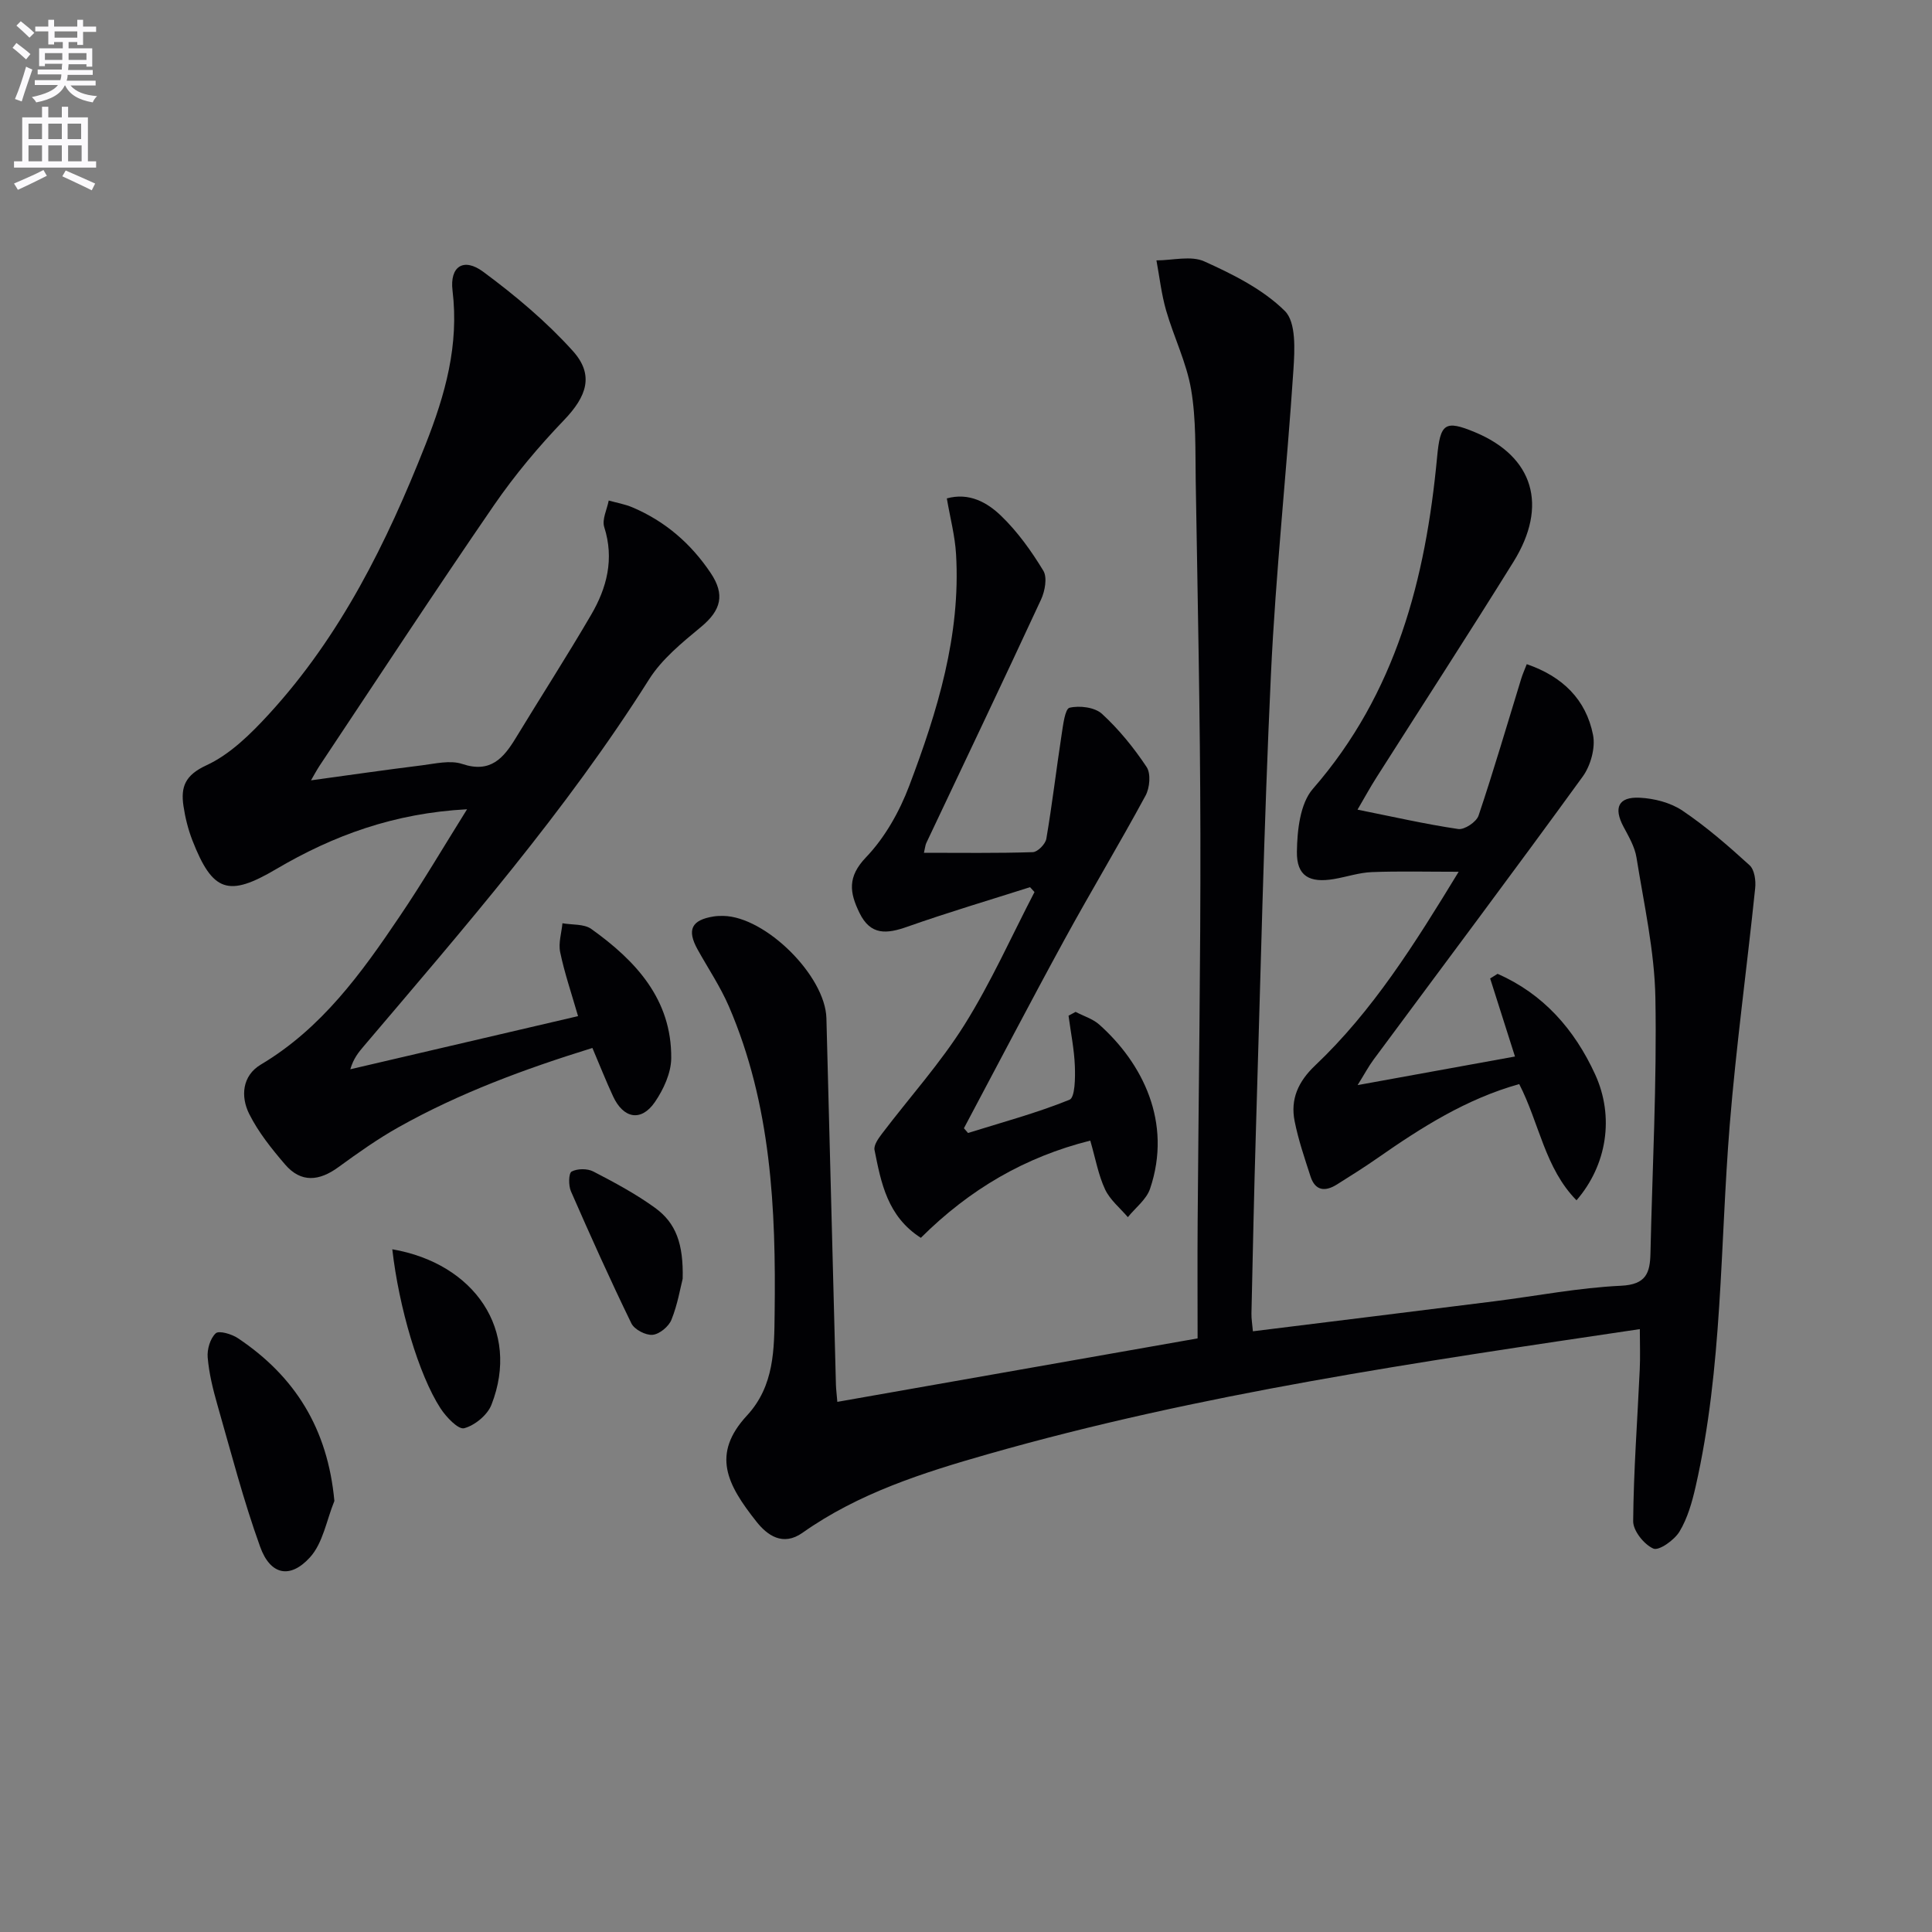<svg enable-background="new 0 0 400 400" viewBox="0 0 400 400" xmlns="http://www.w3.org/2000/svg"><rect x="0" y="0" width="400" height="400" fill="#808080" stroke="none"/><path d="m2.6 9.9.8-1c.9.7 1.9 1.4 2.9 2.3l-.9 1.1c-1.1-1-2-1.8-2.8-2.4zm.5 10.6c.9-2.1 1.6-4.3 2.3-6.7.4.2.8.4 1.3.6-.7 2.1-1.5 4.3-2.2 6.6zm.3-15.2.9-.9c1 .8 2 1.6 2.8 2.4l-1 1c-.9-.9-1.8-1.7-2.7-2.5zm12.6-1.2h1.2v1.4h2.7v1.1h-2.7v2.7h-1.2v-.6h-1.8v1.3h4.9v3.8h-1.2v-.5h-3.7c0 .4-.1.9-.1 1.2h5.1v1h-5.2c0 .5-.1.9-.2 1.2h6v1h-5.2c1.1 1.3 2.9 2 5.5 2.2-.4.4-.7.8-.9 1.3-2.9-.5-4.8-1.6-5.7-3.5h-.1c-.8 1.7-2.7 2.9-5.9 3.5-.2-.4-.6-.8-.9-1.1 2.8-.6 4.6-1.4 5.4-2.5h-4.8v-1h5.3c.1-.3.2-.7.2-1.2h-4.9v-1h5c0-.4 0-.8.1-1.2h-3.6v.5h-1.2v-3.7h4.9v-1.3h-1.8v.5h-1.2v-2.7h-2.7v-1h2.7v-1.4h1.2v1.4h4.8zm-6.7 8.3h3.6c0-.4 0-.9 0-1.4h-3.6zm1.9-4.6h4.8v-1.3h-4.7v1.3zm6.7 3.2h-3.7v1.4h3.7z" fill="#fbfafc"/><path d="m8.7 22.1h1.3v2.2h2.8v-2.2h1.3v2.2h4.1v9.1h1.7v1.3h-17v-1.3h1.7v-9.1h4.1zm.3 13.1.7 1.2c-1.8.9-3.8 1.9-6 2.9-.2-.4-.5-.8-.8-1.3 2.3-1 4.4-1.9 6.1-2.8zm-3.1-6.4h2.8v-3.2h-2.8zm0 4.6h2.8v-3.3h-2.8zm4.1-4.6h2.8v-3.2h-2.8zm0 4.6h2.8v-3.3h-2.8zm3.6 1.9c2.1.9 4.1 1.8 6.1 2.7l-.7 1.4c-2.2-1.1-4.2-2-6.1-2.9zm3.2-9.7h-2.8v3.2h2.8zm-2.7 7.8h2.8v-3.3h-2.8z" fill="#fbfafc"/><g fill="#010104"><path d="m339.51 275.18c-45.85 6.82-91.02 13.33-135.02 25.9-13.42 3.83-26.74 8.07-38.33 16.26-4.11 2.91-7.36.46-9.53-2.28-6.12-7.72-9.39-13.98-1.97-22 5.69-6.15 5.63-13.81 5.72-21.12.29-21.67-.71-43.27-9.48-63.6-1.77-4.09-4.3-7.85-6.47-11.76-2.26-4.08-1.28-6.11 3.34-6.84.65-.1 1.33-.12 1.99-.11 8.75.15 21.11 12.4 21.34 21.19.66 25.29 1.31 50.57 1.97 75.86.03.97.16 1.94.29 3.56 24.89-4.39 49.51-8.72 74.59-13.14 0-8.24-.05-16.2.01-24.16.19-26.81.62-53.63.57-80.44-.05-24.31-.57-48.62-.97-72.93-.1-6.32.1-12.73-.95-18.91-.95-5.59-3.59-10.88-5.18-16.39-.97-3.37-1.36-6.9-2-10.36 3.34 0 7.16-1.04 9.93.22 5.94 2.68 12.13 5.77 16.66 10.26 2.35 2.33 2.04 8.05 1.77 12.16-1.39 21.06-3.68 42.07-4.66 63.15-1.48 31.58-2.15 63.19-3.12 94.79-.38 12.47-.63 24.95-.91 37.42-.03 1.13.18 2.26.3 3.72 16.86-2.09 33.45-4.13 50.05-6.22 8.72-1.1 17.41-2.8 26.16-3.21 5.22-.24 6.01-2.67 6.1-6.72.39-17.64 1.34-35.29 1.02-52.91-.18-9.69-2.37-19.37-3.91-29.01-.35-2.22-1.6-4.35-2.69-6.39-2.09-3.92-1.09-6.23 3.36-6.01 3.02.15 6.4 1.02 8.87 2.69 4.93 3.33 9.47 7.28 13.88 11.3 1.01.92 1.32 3.18 1.15 4.74-1.69 16.35-3.94 32.65-5.27 49.03-2.02 24.99-1.45 50.22-7.06 74.87-.73 3.21-1.67 6.54-3.34 9.31-1.06 1.76-4.26 4.02-5.4 3.52-1.93-.84-4.21-3.69-4.19-5.68.09-10.46.88-20.91 1.36-31.37.13-2.61.02-5.23.02-8.39z"/><path d="m96.7 167.55c-15.09.8-27.7 5.42-39.54 12.4-9.84 5.8-13.13 4.78-17.32-5.94-.89-2.29-1.5-4.73-1.86-7.17-.57-3.91.32-6.35 4.75-8.39 4.92-2.27 9.2-6.51 12.97-10.62 14.84-16.19 24.37-35.46 32.38-55.74 4.12-10.43 6.98-20.64 5.61-31.94-.6-5 2.3-6.89 6.37-3.87 6.61 4.89 13.02 10.27 18.51 16.35 4.52 5 2.9 9.45-1.79 14.34-5.26 5.48-10.2 11.37-14.5 17.62-12.25 17.82-24.1 35.91-36.09 53.91-.62.93-1.14 1.93-1.8 3.06 7.84-1.07 15.37-2.17 22.92-3.1 2.79-.35 5.9-1.12 8.39-.29 5.83 1.95 8.53-1.17 11.09-5.38 5.17-8.51 10.57-16.89 15.59-25.49 3.27-5.59 4.83-11.57 2.72-18.18-.5-1.57.58-3.65.93-5.49 1.64.46 3.35.75 4.9 1.41 6.77 2.87 12.1 7.47 16.2 13.58 3.01 4.48 2.18 7.72-1.98 11.17-3.92 3.25-8.11 6.65-10.77 10.87-17.22 27.28-38.31 51.49-59.09 75.97-1.06 1.25-2.1 2.5-2.76 4.75 15.5-3.62 31.01-7.23 47.15-11-1.38-4.78-2.81-8.95-3.7-13.23-.4-1.89.28-4 .47-6 2.01.36 4.47.11 5.97 1.18 9.21 6.58 16.66 14.57 16.55 26.78-.03 3.06-1.6 6.46-3.39 9.07-2.83 4.11-6.51 3.43-8.65-1.2-1.46-3.14-2.73-6.37-4.28-10.01-14.08 4.36-27.54 9.34-40.14 16.41-4.33 2.43-8.42 5.33-12.44 8.26-3.95 2.89-7.73 3.31-11.04-.54-2.78-3.24-5.54-6.68-7.43-10.46-1.82-3.63-1.46-7.93 2.4-10.23 12.59-7.49 20.84-18.94 28.76-30.7 4.72-6.97 8.98-14.22 13.94-22.16z"/><path d="m281.06 167.63c7.26 1.45 14.02 3 20.86 4.01 1.28.19 3.76-1.47 4.2-2.78 3.16-9.4 5.93-18.92 8.85-28.4.28-.9.67-1.77 1.13-2.95 7.41 2.54 12.27 7.32 13.72 14.64.53 2.66-.49 6.36-2.13 8.62-14.26 19.65-28.84 39.07-43.29 58.59-1.05 1.41-1.88 2.99-3.32 5.3 11.27-2.05 21.63-3.93 32.58-5.92-1.82-5.72-3.48-10.94-5.14-16.16.51-.32 1.03-.64 1.54-.96 9.43 4.14 15.91 11.47 20.2 20.83 4.01 8.76 2.45 18.76-3.86 26.06-6.56-6.67-7.69-15.94-11.86-24.06-10.94 3.05-20.27 8.98-29.39 15.35-2.72 1.9-5.54 3.66-8.35 5.43-2.43 1.53-4.5 1.35-5.47-1.66-1.22-3.77-2.52-7.56-3.29-11.44-.91-4.55.74-8.21 4.24-11.53 11.94-11.32 20.59-25.13 29.72-40.11-6.62 0-12.3-.15-17.97.07-2.62.1-5.2.98-7.81 1.43-5.08.87-7.78-.58-7.71-5.64.06-4.42.65-9.97 3.3-13.02 17.25-19.79 23.36-43.52 25.73-68.72.65-6.95 1.59-7.73 7.87-5.11 12.05 5.03 15.19 15.15 7.93 26.83-9.3 14.97-18.9 29.75-28.35 44.62-1.31 2.05-2.49 4.22-3.93 6.68z"/><path d="m190.65 256.28c-6.93-4.44-8.23-11.38-9.59-18.19-.2-1 .81-2.4 1.56-3.39 5.69-7.5 12.07-14.57 17.05-22.51 5.49-8.76 9.73-18.3 14.51-27.5-.31-.34-.61-.67-.92-1.01-8.47 2.7-17 5.22-25.38 8.18-4.27 1.51-7.64 1.87-9.94-2.87-2.04-4.19-2.54-7.43 1.37-11.51 3.9-4.07 6.92-9.45 8.94-14.79 5.83-15.41 10.68-31.15 9.69-47.96-.22-3.76-1.21-7.47-1.91-11.54 4.62-1.28 8.38.84 11.25 3.62 3.41 3.29 6.26 7.28 8.73 11.35.85 1.4.34 4.2-.46 5.94-7.82 16.87-15.83 33.65-23.78 50.46-.19.41-.22.89-.48 2 7.69 0 15.12.11 22.54-.13 1-.03 2.61-1.67 2.8-2.76 1.22-7.15 2.06-14.36 3.16-21.53.31-2 .7-5.39 1.65-5.61 2.08-.49 5.22-.1 6.71 1.26 3.51 3.22 6.6 7.03 9.25 11.02.9 1.36.65 4.3-.22 5.9-5.44 10.06-11.35 19.87-16.83 29.9-7.06 12.92-13.86 25.98-20.78 38.98.28.33.57.65.85.98 7.04-2.2 14.19-4.12 21.01-6.88 1.15-.46 1.2-4.55 1.11-6.93-.13-3.5-.85-6.98-1.31-10.47.49-.26.97-.53 1.46-.79 1.64.86 3.54 1.43 4.89 2.62 8.93 7.95 15.18 20.22 10.53 33.99-.75 2.23-3.03 3.94-4.6 5.89-1.61-1.89-3.69-3.57-4.71-5.74-1.39-2.96-1.97-6.31-3.07-10.11-13.49 3.38-24.97 10.06-35.08 20.13z"/><path d="m69.23 310.76c-1.62 3.96-2.36 8.72-5.06 11.68-4.13 4.53-8.2 3.64-10.3-2.17-3.48-9.64-6.05-19.61-8.88-29.48-.91-3.18-1.71-6.45-1.99-9.73-.15-1.67.51-3.94 1.66-5.01.67-.63 3.32.15 4.6 1.01 11.82 7.9 18.59 18.73 19.97 33.7z"/><path d="m81.22 258.65c16.99 2.93 26.57 16.76 20.53 32.19-.83 2.13-3.45 4.28-5.65 4.86-1.22.32-3.73-2.32-4.9-4.12-4.52-6.97-8.62-20.95-9.98-32.93z"/><path d="m141.34 264.76c-.47 1.82-1.04 5.29-2.32 8.47-.56 1.41-2.48 3-3.91 3.13s-3.77-1.1-4.39-2.37c-4.39-9.02-8.5-18.17-12.52-27.36-.52-1.19-.48-3.73.15-4.07 1.2-.64 3.27-.65 4.5-.01 4.38 2.27 8.79 4.63 12.77 7.52 4.35 3.15 5.89 7.46 5.72 14.69z"/></g></svg>